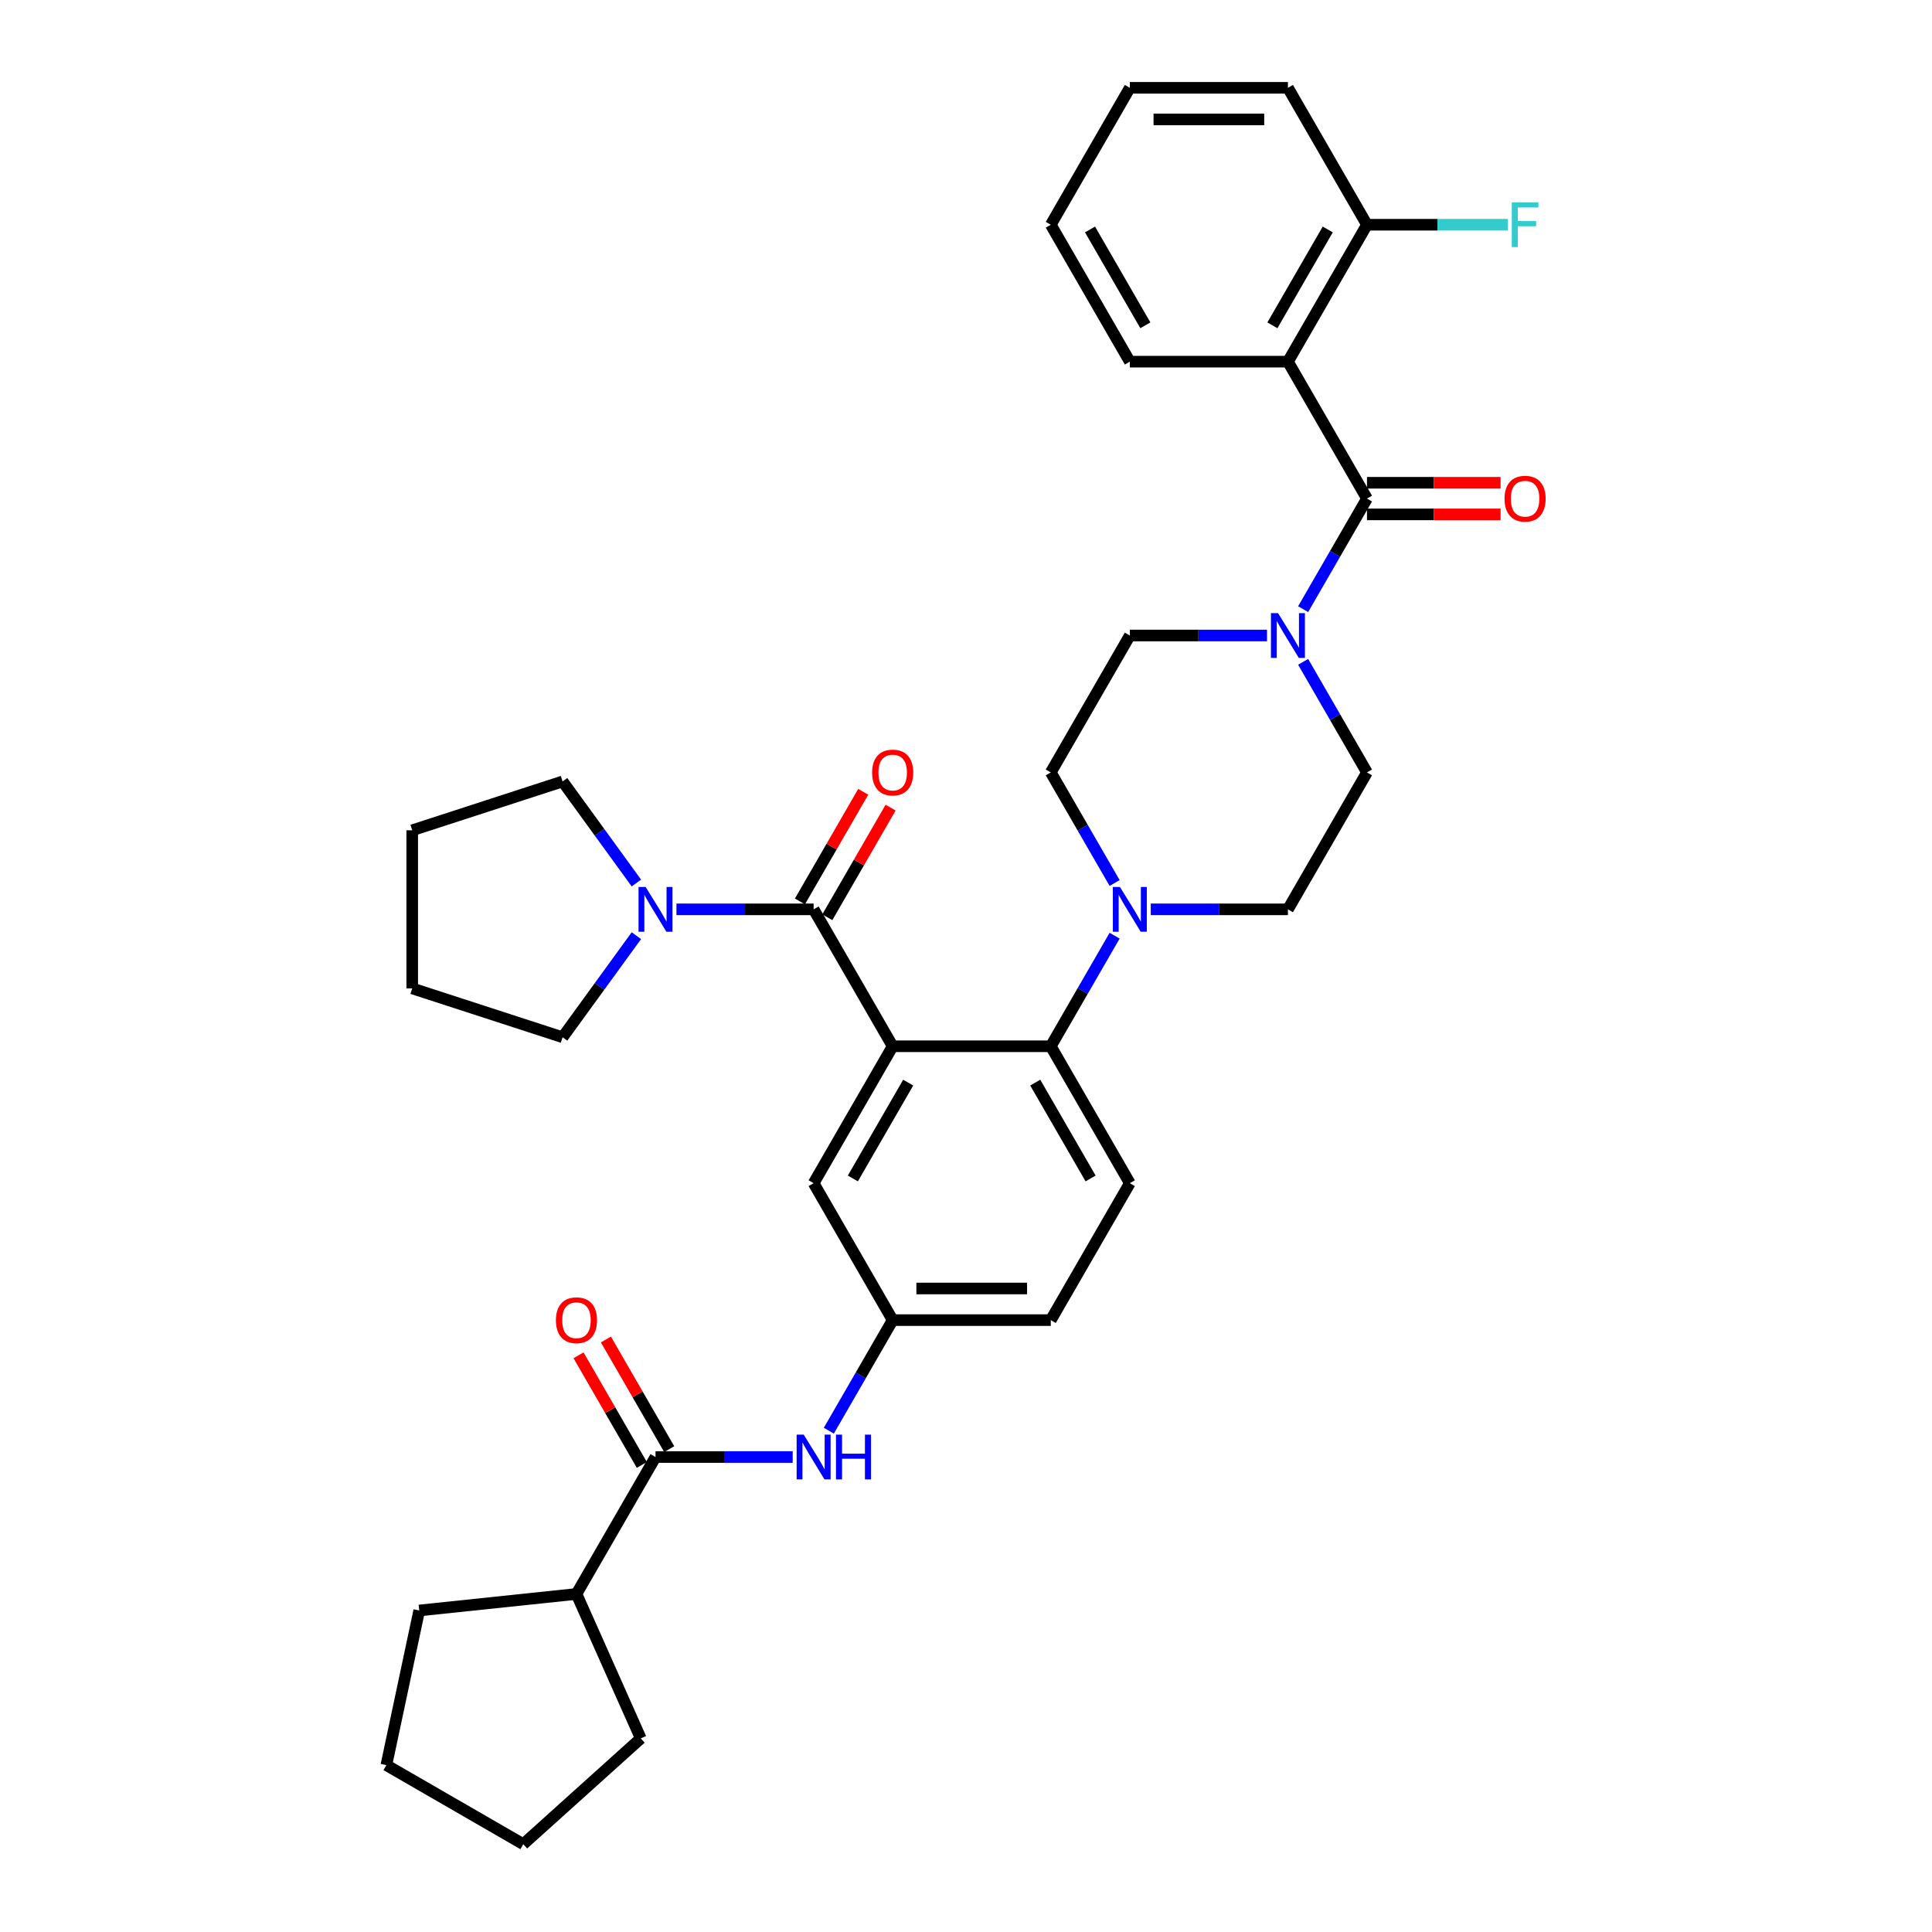 <?xml version='1.0' encoding='iso-8859-1'?>
<svg version='1.1' baseProfile='full'
              xmlns='http://www.w3.org/2000/svg'
                      xmlns:rdkit='http://www.rdkit.org/xml'
                      xmlns:xlink='http://www.w3.org/1999/xlink'
                  xml:space='preserve'
width='1000px' height='1000px' viewBox='0 0 1000 1000'>
<!-- END OF HEADER -->
<rect style='opacity:1.0;fill:#FFFFFF;stroke:none' width='1000' height='1000' x='0' y='0'> </rect>
<path class='bond-0' d='M 410.295,754.158 L 374.795,754.158' style='fill:none;fill-rule:evenodd;stroke:#0000FF;stroke-width:6px;stroke-linecap:butt;stroke-linejoin:miter;stroke-opacity:1' />
<path class='bond-0' d='M 374.795,754.158 L 339.296,754.158' style='fill:none;fill-rule:evenodd;stroke:#000000;stroke-width:6px;stroke-linecap:butt;stroke-linejoin:miter;stroke-opacity:1' />
<path class='bond-1' d='M 429.001,740.525 L 445.524,711.906' style='fill:none;fill-rule:evenodd;stroke:#0000FF;stroke-width:6px;stroke-linecap:butt;stroke-linejoin:miter;stroke-opacity:1' />
<path class='bond-1' d='M 445.524,711.906 L 462.047,683.288' style='fill:none;fill-rule:evenodd;stroke:#000000;stroke-width:6px;stroke-linecap:butt;stroke-linejoin:miter;stroke-opacity:1' />
<path class='bond-2' d='M 298.379,825.029 L 331.664,899.788' style='fill:none;fill-rule:evenodd;stroke:#000000;stroke-width:6px;stroke-linecap:butt;stroke-linejoin:miter;stroke-opacity:1' />
<path class='bond-3' d='M 298.379,825.029 L 216.993,833.583' style='fill:none;fill-rule:evenodd;stroke:#000000;stroke-width:6px;stroke-linecap:butt;stroke-linejoin:miter;stroke-opacity:1' />
<path class='bond-4' d='M 298.379,825.029 L 339.296,754.158' style='fill:none;fill-rule:evenodd;stroke:#000000;stroke-width:6px;stroke-linecap:butt;stroke-linejoin:miter;stroke-opacity:1' />
<path class='bond-5' d='M 346.383,750.067 L 330.002,721.694' style='fill:none;fill-rule:evenodd;stroke:#000000;stroke-width:6px;stroke-linecap:butt;stroke-linejoin:miter;stroke-opacity:1' />
<path class='bond-5' d='M 330.002,721.694 L 313.62,693.321' style='fill:none;fill-rule:evenodd;stroke:#FF0000;stroke-width:6px;stroke-linecap:butt;stroke-linejoin:miter;stroke-opacity:1' />
<path class='bond-5' d='M 332.209,758.25 L 315.828,729.877' style='fill:none;fill-rule:evenodd;stroke:#000000;stroke-width:6px;stroke-linecap:butt;stroke-linejoin:miter;stroke-opacity:1' />
<path class='bond-5' d='M 315.828,729.877 L 299.446,701.504' style='fill:none;fill-rule:evenodd;stroke:#FF0000;stroke-width:6px;stroke-linecap:butt;stroke-linejoin:miter;stroke-opacity:1' />
<path class='bond-6' d='M 331.664,899.788 L 270.849,954.545' style='fill:none;fill-rule:evenodd;stroke:#000000;stroke-width:6px;stroke-linecap:butt;stroke-linejoin:miter;stroke-opacity:1' />
<path class='bond-7' d='M 666.632,187.195 L 707.549,116.325' style='fill:none;fill-rule:evenodd;stroke:#000000;stroke-width:6px;stroke-linecap:butt;stroke-linejoin:miter;stroke-opacity:1' />
<path class='bond-7' d='M 658.595,168.381 L 687.237,118.772' style='fill:none;fill-rule:evenodd;stroke:#000000;stroke-width:6px;stroke-linecap:butt;stroke-linejoin:miter;stroke-opacity:1' />
<path class='bond-8' d='M 666.632,187.195 L 584.798,187.195' style='fill:none;fill-rule:evenodd;stroke:#000000;stroke-width:6px;stroke-linecap:butt;stroke-linejoin:miter;stroke-opacity:1' />
<path class='bond-9' d='M 666.632,187.195 L 707.549,258.066' style='fill:none;fill-rule:evenodd;stroke:#000000;stroke-width:6px;stroke-linecap:butt;stroke-linejoin:miter;stroke-opacity:1' />
<path class='bond-10' d='M 655.797,328.936 L 620.297,328.936' style='fill:none;fill-rule:evenodd;stroke:#0000FF;stroke-width:6px;stroke-linecap:butt;stroke-linejoin:miter;stroke-opacity:1' />
<path class='bond-10' d='M 620.297,328.936 L 584.798,328.936' style='fill:none;fill-rule:evenodd;stroke:#000000;stroke-width:6px;stroke-linecap:butt;stroke-linejoin:miter;stroke-opacity:1' />
<path class='bond-11' d='M 674.503,315.302 L 691.026,286.684' style='fill:none;fill-rule:evenodd;stroke:#0000FF;stroke-width:6px;stroke-linecap:butt;stroke-linejoin:miter;stroke-opacity:1' />
<path class='bond-11' d='M 691.026,286.684 L 707.549,258.066' style='fill:none;fill-rule:evenodd;stroke:#000000;stroke-width:6px;stroke-linecap:butt;stroke-linejoin:miter;stroke-opacity:1' />
<path class='bond-12' d='M 674.503,342.57 L 691.026,371.188' style='fill:none;fill-rule:evenodd;stroke:#0000FF;stroke-width:6px;stroke-linecap:butt;stroke-linejoin:miter;stroke-opacity:1' />
<path class='bond-12' d='M 691.026,371.188 L 707.549,399.806' style='fill:none;fill-rule:evenodd;stroke:#000000;stroke-width:6px;stroke-linecap:butt;stroke-linejoin:miter;stroke-opacity:1' />
<path class='bond-13' d='M 707.549,266.249 L 742.124,266.249' style='fill:none;fill-rule:evenodd;stroke:#000000;stroke-width:6px;stroke-linecap:butt;stroke-linejoin:miter;stroke-opacity:1' />
<path class='bond-13' d='M 742.124,266.249 L 776.699,266.249' style='fill:none;fill-rule:evenodd;stroke:#FF0000;stroke-width:6px;stroke-linecap:butt;stroke-linejoin:miter;stroke-opacity:1' />
<path class='bond-13' d='M 707.549,249.882 L 742.124,249.882' style='fill:none;fill-rule:evenodd;stroke:#000000;stroke-width:6px;stroke-linecap:butt;stroke-linejoin:miter;stroke-opacity:1' />
<path class='bond-13' d='M 742.124,249.882 L 776.699,249.882' style='fill:none;fill-rule:evenodd;stroke:#FF0000;stroke-width:6px;stroke-linecap:butt;stroke-linejoin:miter;stroke-opacity:1' />
<path class='bond-14' d='M 707.549,116.325 L 743.998,116.325' style='fill:none;fill-rule:evenodd;stroke:#000000;stroke-width:6px;stroke-linecap:butt;stroke-linejoin:miter;stroke-opacity:1' />
<path class='bond-14' d='M 743.998,116.325 L 780.447,116.325' style='fill:none;fill-rule:evenodd;stroke:#33CCCC;stroke-width:6px;stroke-linecap:butt;stroke-linejoin:miter;stroke-opacity:1' />
<path class='bond-15' d='M 707.549,116.325 L 666.632,45.455' style='fill:none;fill-rule:evenodd;stroke:#000000;stroke-width:6px;stroke-linecap:butt;stroke-linejoin:miter;stroke-opacity:1' />
<path class='bond-16' d='M 584.798,328.936 L 543.881,399.806' style='fill:none;fill-rule:evenodd;stroke:#000000;stroke-width:6px;stroke-linecap:butt;stroke-linejoin:miter;stroke-opacity:1' />
<path class='bond-17' d='M 576.926,457.043 L 560.404,428.425' style='fill:none;fill-rule:evenodd;stroke:#0000FF;stroke-width:6px;stroke-linecap:butt;stroke-linejoin:miter;stroke-opacity:1' />
<path class='bond-17' d='M 560.404,428.425 L 543.881,399.806' style='fill:none;fill-rule:evenodd;stroke:#000000;stroke-width:6px;stroke-linecap:butt;stroke-linejoin:miter;stroke-opacity:1' />
<path class='bond-18' d='M 576.926,484.31 L 560.404,512.929' style='fill:none;fill-rule:evenodd;stroke:#0000FF;stroke-width:6px;stroke-linecap:butt;stroke-linejoin:miter;stroke-opacity:1' />
<path class='bond-18' d='M 560.404,512.929 L 543.881,541.547' style='fill:none;fill-rule:evenodd;stroke:#000000;stroke-width:6px;stroke-linecap:butt;stroke-linejoin:miter;stroke-opacity:1' />
<path class='bond-19' d='M 595.633,470.677 L 631.132,470.677' style='fill:none;fill-rule:evenodd;stroke:#0000FF;stroke-width:6px;stroke-linecap:butt;stroke-linejoin:miter;stroke-opacity:1' />
<path class='bond-19' d='M 631.132,470.677 L 666.632,470.677' style='fill:none;fill-rule:evenodd;stroke:#000000;stroke-width:6px;stroke-linecap:butt;stroke-linejoin:miter;stroke-opacity:1' />
<path class='bond-20' d='M 428.217,474.768 L 444.598,446.396' style='fill:none;fill-rule:evenodd;stroke:#000000;stroke-width:6px;stroke-linecap:butt;stroke-linejoin:miter;stroke-opacity:1' />
<path class='bond-20' d='M 444.598,446.396 L 460.979,418.023' style='fill:none;fill-rule:evenodd;stroke:#FF0000;stroke-width:6px;stroke-linecap:butt;stroke-linejoin:miter;stroke-opacity:1' />
<path class='bond-20' d='M 414.043,466.585 L 430.424,438.212' style='fill:none;fill-rule:evenodd;stroke:#000000;stroke-width:6px;stroke-linecap:butt;stroke-linejoin:miter;stroke-opacity:1' />
<path class='bond-20' d='M 430.424,438.212 L 446.805,409.839' style='fill:none;fill-rule:evenodd;stroke:#FF0000;stroke-width:6px;stroke-linecap:butt;stroke-linejoin:miter;stroke-opacity:1' />
<path class='bond-21' d='M 421.13,470.677 L 385.63,470.677' style='fill:none;fill-rule:evenodd;stroke:#000000;stroke-width:6px;stroke-linecap:butt;stroke-linejoin:miter;stroke-opacity:1' />
<path class='bond-21' d='M 385.63,470.677 L 350.13,470.677' style='fill:none;fill-rule:evenodd;stroke:#0000FF;stroke-width:6px;stroke-linecap:butt;stroke-linejoin:miter;stroke-opacity:1' />
<path class='bond-22' d='M 421.13,470.677 L 462.047,541.547' style='fill:none;fill-rule:evenodd;stroke:#000000;stroke-width:6px;stroke-linecap:butt;stroke-linejoin:miter;stroke-opacity:1' />
<path class='bond-23' d='M 329.39,484.31 L 310.293,510.596' style='fill:none;fill-rule:evenodd;stroke:#0000FF;stroke-width:6px;stroke-linecap:butt;stroke-linejoin:miter;stroke-opacity:1' />
<path class='bond-23' d='M 310.293,510.596 L 291.195,536.882' style='fill:none;fill-rule:evenodd;stroke:#000000;stroke-width:6px;stroke-linecap:butt;stroke-linejoin:miter;stroke-opacity:1' />
<path class='bond-24' d='M 329.39,457.043 L 310.293,430.757' style='fill:none;fill-rule:evenodd;stroke:#0000FF;stroke-width:6px;stroke-linecap:butt;stroke-linejoin:miter;stroke-opacity:1' />
<path class='bond-24' d='M 310.293,430.757 L 291.195,404.472' style='fill:none;fill-rule:evenodd;stroke:#000000;stroke-width:6px;stroke-linecap:butt;stroke-linejoin:miter;stroke-opacity:1' />
<path class='bond-25' d='M 291.195,536.882 L 213.366,511.594' style='fill:none;fill-rule:evenodd;stroke:#000000;stroke-width:6px;stroke-linecap:butt;stroke-linejoin:miter;stroke-opacity:1' />
<path class='bond-26' d='M 291.195,404.472 L 213.366,429.76' style='fill:none;fill-rule:evenodd;stroke:#000000;stroke-width:6px;stroke-linecap:butt;stroke-linejoin:miter;stroke-opacity:1' />
<path class='bond-27' d='M 462.047,541.547 L 421.13,612.418' style='fill:none;fill-rule:evenodd;stroke:#000000;stroke-width:6px;stroke-linecap:butt;stroke-linejoin:miter;stroke-opacity:1' />
<path class='bond-27' d='M 470.083,560.361 L 441.441,609.97' style='fill:none;fill-rule:evenodd;stroke:#000000;stroke-width:6px;stroke-linecap:butt;stroke-linejoin:miter;stroke-opacity:1' />
<path class='bond-28' d='M 462.047,541.547 L 543.881,541.547' style='fill:none;fill-rule:evenodd;stroke:#000000;stroke-width:6px;stroke-linecap:butt;stroke-linejoin:miter;stroke-opacity:1' />
<path class='bond-29' d='M 421.13,612.418 L 462.047,683.288' style='fill:none;fill-rule:evenodd;stroke:#000000;stroke-width:6px;stroke-linecap:butt;stroke-linejoin:miter;stroke-opacity:1' />
<path class='bond-30' d='M 543.881,541.547 L 584.798,612.418' style='fill:none;fill-rule:evenodd;stroke:#000000;stroke-width:6px;stroke-linecap:butt;stroke-linejoin:miter;stroke-opacity:1' />
<path class='bond-30' d='M 535.844,560.361 L 564.486,609.97' style='fill:none;fill-rule:evenodd;stroke:#000000;stroke-width:6px;stroke-linecap:butt;stroke-linejoin:miter;stroke-opacity:1' />
<path class='bond-31' d='M 462.047,683.288 L 543.881,683.288' style='fill:none;fill-rule:evenodd;stroke:#000000;stroke-width:6px;stroke-linecap:butt;stroke-linejoin:miter;stroke-opacity:1' />
<path class='bond-31' d='M 474.322,666.921 L 531.606,666.921' style='fill:none;fill-rule:evenodd;stroke:#000000;stroke-width:6px;stroke-linecap:butt;stroke-linejoin:miter;stroke-opacity:1' />
<path class='bond-32' d='M 584.798,612.418 L 543.881,683.288' style='fill:none;fill-rule:evenodd;stroke:#000000;stroke-width:6px;stroke-linecap:butt;stroke-linejoin:miter;stroke-opacity:1' />
<path class='bond-33' d='M 213.366,511.594 L 213.366,429.76' style='fill:none;fill-rule:evenodd;stroke:#000000;stroke-width:6px;stroke-linecap:butt;stroke-linejoin:miter;stroke-opacity:1' />
<path class='bond-34' d='M 666.632,470.677 L 707.549,399.806' style='fill:none;fill-rule:evenodd;stroke:#000000;stroke-width:6px;stroke-linecap:butt;stroke-linejoin:miter;stroke-opacity:1' />
<path class='bond-35' d='M 584.798,187.195 L 543.881,116.325' style='fill:none;fill-rule:evenodd;stroke:#000000;stroke-width:6px;stroke-linecap:butt;stroke-linejoin:miter;stroke-opacity:1' />
<path class='bond-35' d='M 592.834,168.381 L 564.192,118.772' style='fill:none;fill-rule:evenodd;stroke:#000000;stroke-width:6px;stroke-linecap:butt;stroke-linejoin:miter;stroke-opacity:1' />
<path class='bond-36' d='M 666.632,45.455 L 584.798,45.455' style='fill:none;fill-rule:evenodd;stroke:#000000;stroke-width:6px;stroke-linecap:butt;stroke-linejoin:miter;stroke-opacity:1' />
<path class='bond-36' d='M 654.357,61.821 L 597.073,61.821' style='fill:none;fill-rule:evenodd;stroke:#000000;stroke-width:6px;stroke-linecap:butt;stroke-linejoin:miter;stroke-opacity:1' />
<path class='bond-37' d='M 543.881,116.325 L 584.798,45.455' style='fill:none;fill-rule:evenodd;stroke:#000000;stroke-width:6px;stroke-linecap:butt;stroke-linejoin:miter;stroke-opacity:1' />
<path class='bond-38' d='M 216.993,833.583 L 199.979,913.628' style='fill:none;fill-rule:evenodd;stroke:#000000;stroke-width:6px;stroke-linecap:butt;stroke-linejoin:miter;stroke-opacity:1' />
<path class='bond-39' d='M 199.979,913.628 L 270.849,954.545' style='fill:none;fill-rule:evenodd;stroke:#000000;stroke-width:6px;stroke-linecap:butt;stroke-linejoin:miter;stroke-opacity:1' />
<path  class='atom-0' d='M 416.007 742.571
L 423.601 754.846
Q 424.354 756.057, 425.565 758.25
Q 426.776 760.443, 426.842 760.574
L 426.842 742.571
L 429.919 742.571
L 429.919 765.746
L 426.744 765.746
L 418.593 752.325
Q 417.644 750.754, 416.629 748.954
Q 415.647 747.153, 415.352 746.597
L 415.352 765.746
L 412.341 765.746
L 412.341 742.571
L 416.007 742.571
' fill='#0000FF'/>
<path  class='atom-0' d='M 432.701 742.571
L 435.843 742.571
L 435.843 752.423
L 447.693 752.423
L 447.693 742.571
L 450.835 742.571
L 450.835 765.746
L 447.693 765.746
L 447.693 755.042
L 435.843 755.042
L 435.843 765.746
L 432.701 765.746
L 432.701 742.571
' fill='#0000FF'/>
<path  class='atom-3' d='M 287.74 683.353
Q 287.74 677.789, 290.49 674.679
Q 293.239 671.569, 298.379 671.569
Q 303.518 671.569, 306.267 674.679
Q 309.017 677.789, 309.017 683.353
Q 309.017 688.984, 306.235 692.191
Q 303.452 695.367, 298.379 695.367
Q 293.272 695.367, 290.49 692.191
Q 287.74 689.016, 287.74 683.353
M 298.379 692.748
Q 301.914 692.748, 303.812 690.391
Q 305.744 688.002, 305.744 683.353
Q 305.744 678.803, 303.812 676.512
Q 301.914 674.188, 298.379 674.188
Q 294.843 674.188, 292.912 676.479
Q 291.014 678.771, 291.014 683.353
Q 291.014 688.034, 292.912 690.391
Q 294.843 692.748, 298.379 692.748
' fill='#FF0000'/>
<path  class='atom-6' d='M 661.509 317.348
L 669.103 329.623
Q 669.856 330.835, 671.067 333.028
Q 672.278 335.221, 672.344 335.352
L 672.344 317.348
L 675.421 317.348
L 675.421 340.524
L 672.246 340.524
L 664.095 327.103
Q 663.146 325.532, 662.131 323.731
Q 661.149 321.931, 660.854 321.375
L 660.854 340.524
L 657.843 340.524
L 657.843 317.348
L 661.509 317.348
' fill='#0000FF'/>
<path  class='atom-8' d='M 778.745 258.131
Q 778.745 252.566, 781.494 249.457
Q 784.244 246.347, 789.383 246.347
Q 794.522 246.347, 797.272 249.457
Q 800.021 252.566, 800.021 258.131
Q 800.021 263.761, 797.239 266.969
Q 794.457 270.144, 789.383 270.144
Q 784.277 270.144, 781.494 266.969
Q 778.745 263.794, 778.745 258.131
M 789.383 267.526
Q 792.918 267.526, 794.817 265.169
Q 796.748 262.779, 796.748 258.131
Q 796.748 253.581, 794.817 251.29
Q 792.918 248.966, 789.383 248.966
Q 785.848 248.966, 783.916 251.257
Q 782.018 253.548, 782.018 258.131
Q 782.018 262.812, 783.916 265.169
Q 785.848 267.526, 789.383 267.526
' fill='#FF0000'/>
<path  class='atom-10' d='M 782.493 104.737
L 796.273 104.737
L 796.273 107.389
L 785.602 107.389
L 785.602 114.426
L 795.095 114.426
L 795.095 117.111
L 785.602 117.111
L 785.602 127.913
L 782.493 127.913
L 782.493 104.737
' fill='#33CCCC'/>
<path  class='atom-12' d='M 579.675 459.089
L 587.269 471.364
Q 588.022 472.575, 589.233 474.768
Q 590.444 476.962, 590.51 477.093
L 590.51 459.089
L 593.587 459.089
L 593.587 482.264
L 590.412 482.264
L 582.261 468.844
Q 581.312 467.272, 580.297 465.472
Q 579.315 463.672, 579.02 463.115
L 579.02 482.264
L 576.009 482.264
L 576.009 459.089
L 579.675 459.089
' fill='#0000FF'/>
<path  class='atom-15' d='M 451.408 399.872
Q 451.408 394.307, 454.158 391.197
Q 456.908 388.088, 462.047 388.088
Q 467.186 388.088, 469.936 391.197
Q 472.685 394.307, 472.685 399.872
Q 472.685 405.502, 469.903 408.71
Q 467.12 411.885, 462.047 411.885
Q 456.94 411.885, 454.158 408.71
Q 451.408 405.535, 451.408 399.872
M 462.047 409.266
Q 465.582 409.266, 467.481 406.91
Q 469.412 404.52, 469.412 399.872
Q 469.412 395.322, 467.481 393.031
Q 465.582 390.706, 462.047 390.706
Q 458.512 390.706, 456.58 392.998
Q 454.682 395.289, 454.682 399.872
Q 454.682 404.553, 456.58 406.91
Q 458.512 409.266, 462.047 409.266
' fill='#FF0000'/>
<path  class='atom-16' d='M 334.173 459.089
L 341.767 471.364
Q 342.52 472.575, 343.731 474.768
Q 344.942 476.962, 345.008 477.093
L 345.008 459.089
L 348.085 459.089
L 348.085 482.264
L 344.909 482.264
L 336.759 468.844
Q 335.81 467.272, 334.795 465.472
Q 333.813 463.672, 333.518 463.115
L 333.518 482.264
L 330.507 482.264
L 330.507 459.089
L 334.173 459.089
' fill='#0000FF'/>
</svg>
